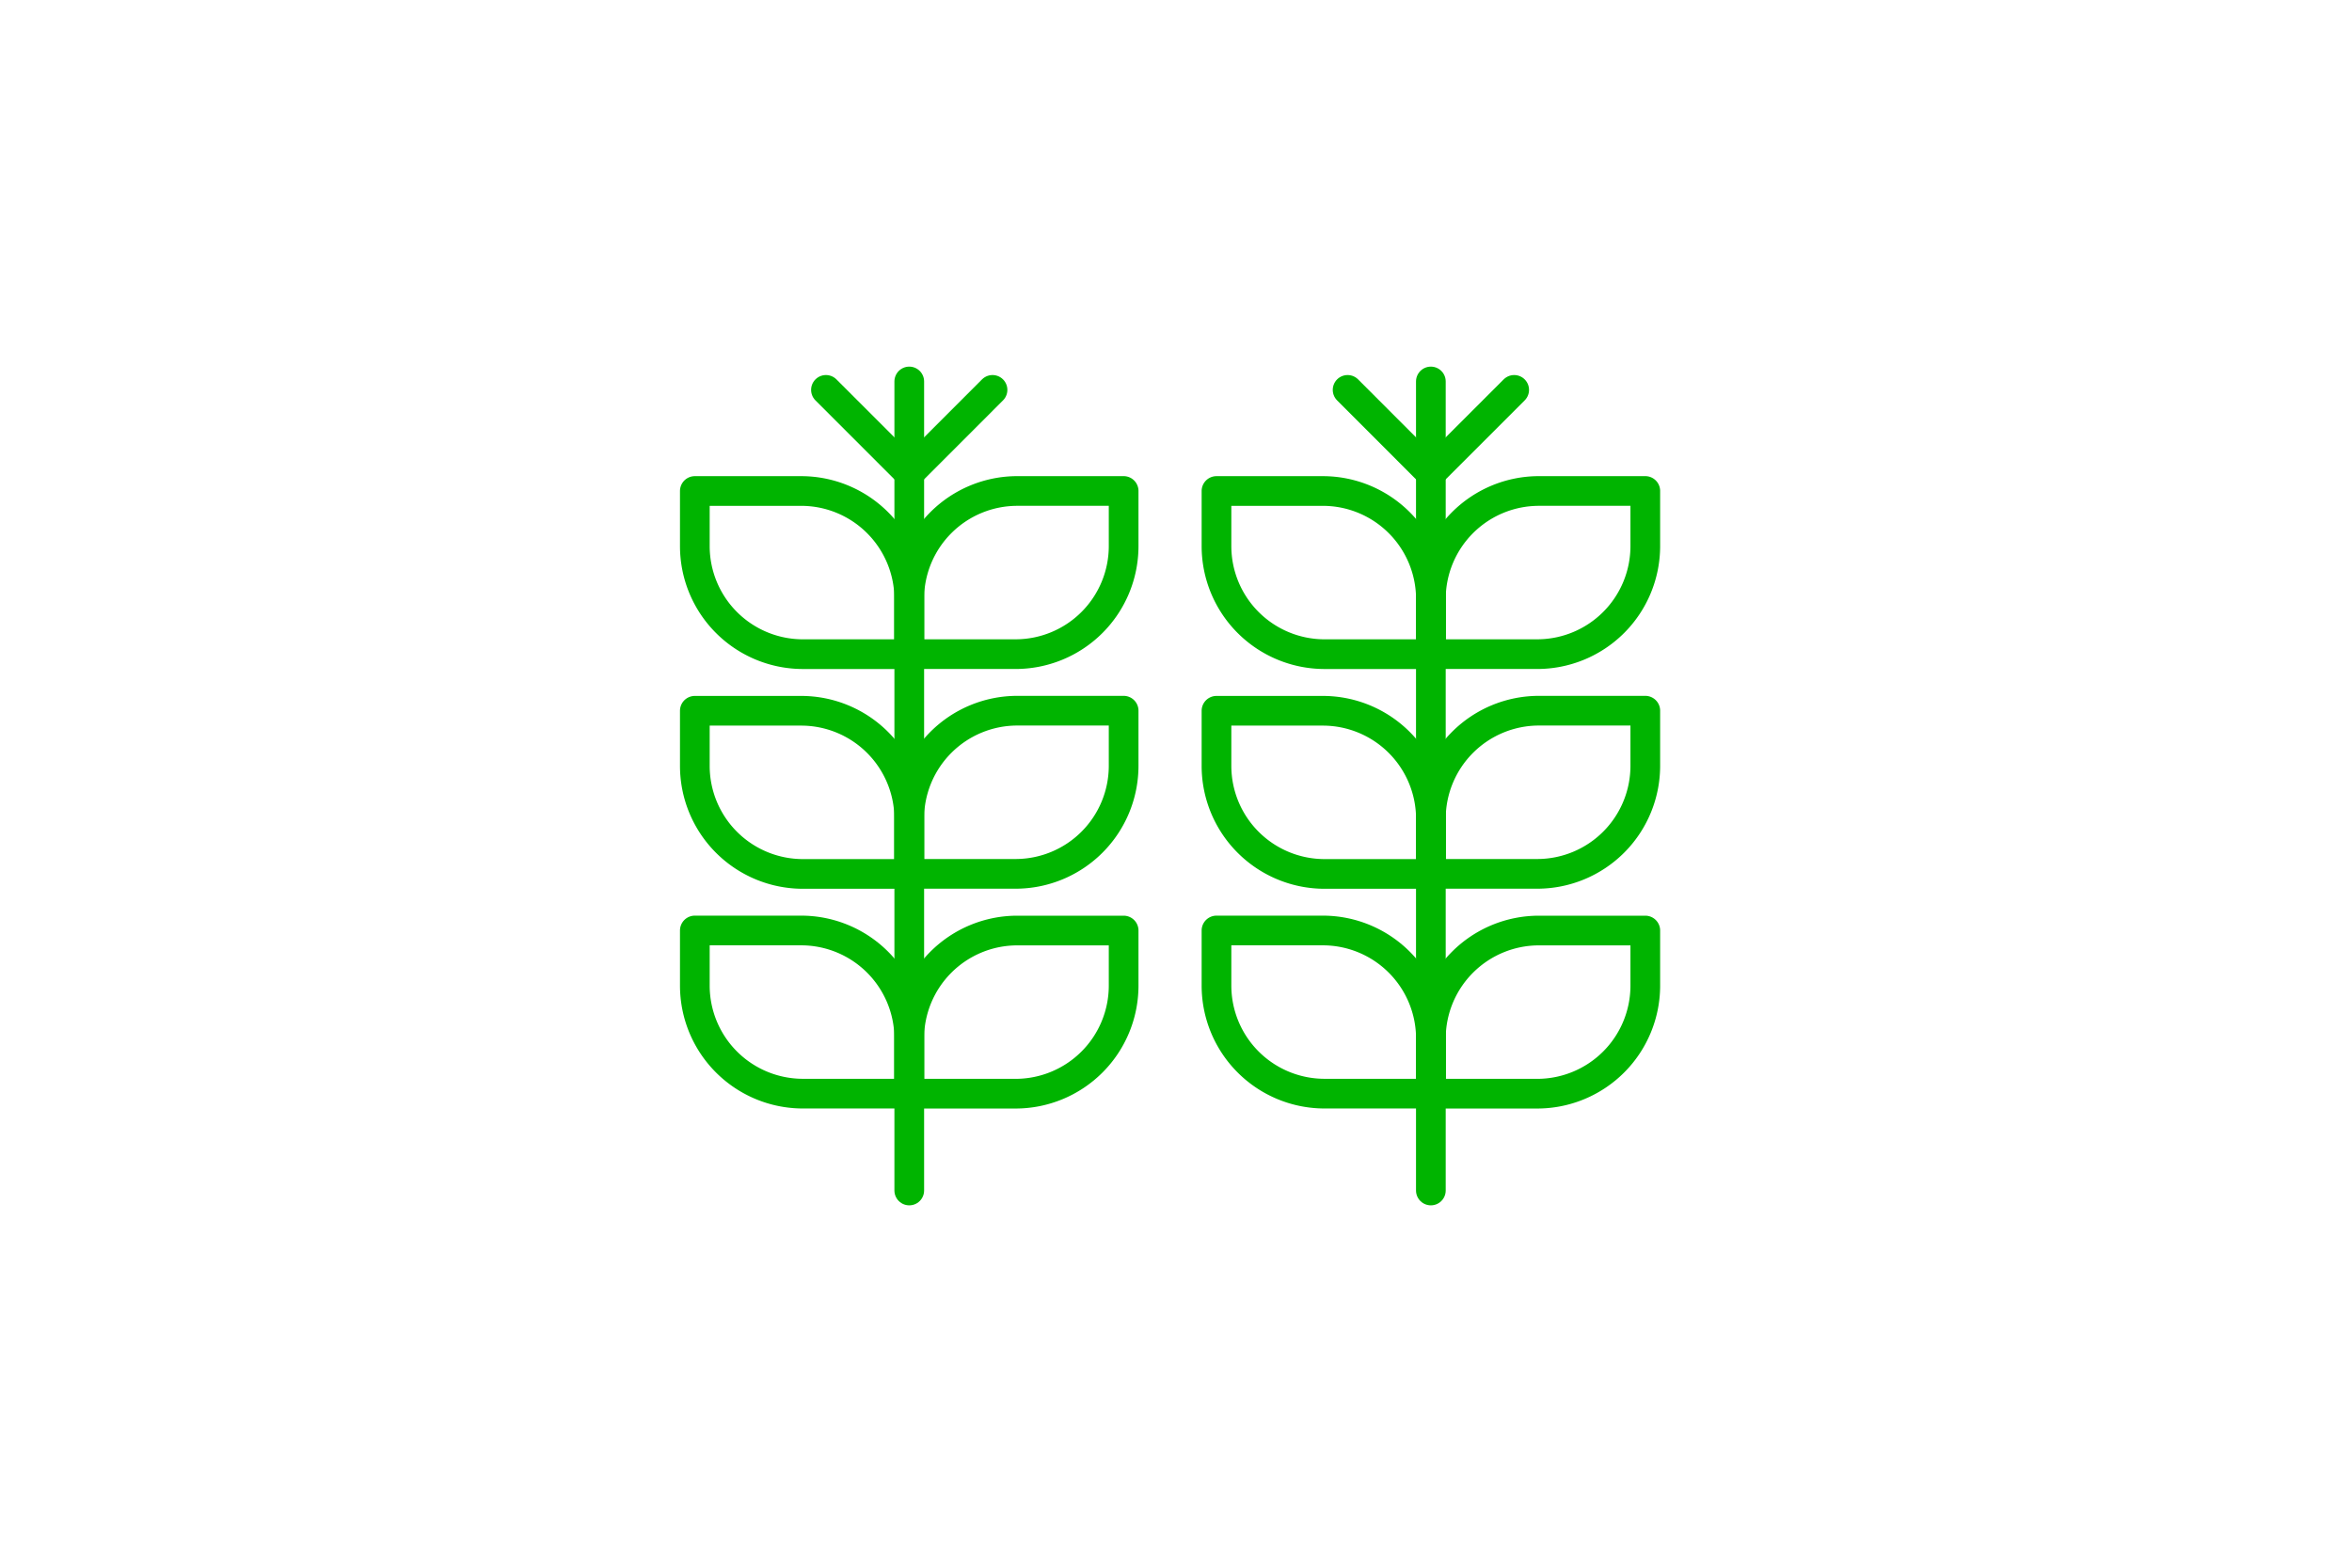 <svg xmlns="http://www.w3.org/2000/svg" width="396" height="264" viewBox="0 0 396 264"><g id="Staerken_W" transform="translate(-1015 -4811)"><g id="Gruppe_186" data-name="Gruppe 186" transform="translate(260 3261)"><rect id="Rechteck_145" data-name="Rechteck 145" width="396" height="264" transform="translate(755 1550)" fill="#fff"></rect></g><g id="Gruppe_187" data-name="Gruppe 187" transform="translate(-195 3997)"><path id="Pfad_89" data-name="Pfad 89" d="M48.23,74.46h17.9a18.2,18.2,0,0,1,18.2,18.2v9.276h-17.9a18.2,18.2,0,0,1-18.2-18.2V74.46h0Z" transform="translate(1278.757 822.225)" fill="none" stroke="#00b400" stroke-linecap="round" stroke-linejoin="round" stroke-width="5"></path><path id="Pfad_90" data-name="Pfad 90" d="M48.23,109.97h17.9a18.2,18.2,0,0,1,18.2,18.2v9.276h-17.9a18.2,18.2,0,0,1-18.2-18.2V109.97h0Z" transform="translate(1278.757 823.725)" fill="none" stroke="#00b400" stroke-linecap="round" stroke-linejoin="round" stroke-width="5"></path><path id="Pfad_91" data-name="Pfad 91" d="M48.23,145.47h17.9a18.2,18.2,0,0,1,18.2,18.2v9.276h-17.9a18.2,18.2,0,0,1-18.2-18.2V145.47h0Z" transform="translate(1278.757 825.225)" fill="none" stroke="#00b400" stroke-linecap="round" stroke-linejoin="round" stroke-width="5"></path><path id="Pfad_92" data-name="Pfad 92" d="M18.2,0h17.9V9.276a18.2,18.2,0,0,1-18.2,18.2H0V18.2A18.2,18.2,0,0,1,18.2,0Z" transform="translate(1399.183 924.158) rotate(180)" fill="none" stroke="#00b400" stroke-linecap="round" stroke-linejoin="round" stroke-width="5"></path><path id="Pfad_93" data-name="Pfad 93" d="M18.2,0h17.9V9.276a18.2,18.2,0,0,1-18.2,18.2H0V18.2A18.2,18.2,0,0,1,18.2,0Z" transform="translate(1399.183 961.158) rotate(180)" fill="none" stroke="#00b400" stroke-linecap="round" stroke-linejoin="round" stroke-width="5"></path><path id="Pfad_94" data-name="Pfad 94" d="M18.2,0h17.9V9.276a18.2,18.2,0,0,1-18.2,18.2H0V18.2A18.2,18.2,0,0,1,18.2,0Z" transform="translate(1399.183 998.178) rotate(180)" fill="none" stroke="#00b400" stroke-linecap="round" stroke-linejoin="round" stroke-width="5"></path><line id="Linie_16" data-name="Linie 16" y1="136.242" transform="translate(1363.09 878.239)" fill="none" stroke="#00b400" stroke-linecap="round" stroke-width="5"></line><line id="Linie_17" data-name="Linie 17" y1="14.029" x2="14.018" transform="translate(1363.09 879.656)" fill="none" stroke="#00b400" stroke-linecap="round" stroke-width="5"></line><line id="Linie_18" data-name="Linie 18" x1="14.029" y1="14.029" transform="translate(1349.062 879.656)" fill="none" stroke="#00b400" stroke-linecap="round" stroke-width="5"></line><path id="Pfad_95" data-name="Pfad 95" d="M132.5,74.46h17.9a18.2,18.2,0,0,1,18.2,18.2v9.276H150.7a18.2,18.2,0,0,1-18.2-18.2V74.46Z" transform="translate(1282.317 822.225)" fill="none" stroke="#00b400" stroke-linecap="round" stroke-linejoin="round" stroke-width="5"></path><path id="Pfad_96" data-name="Pfad 96" d="M132.5,109.97h17.9a18.2,18.2,0,0,1,18.2,18.2v9.276H150.7a18.2,18.2,0,0,1-18.2-18.2V109.97Z" transform="translate(1282.317 823.725)" fill="none" stroke="#00b400" stroke-linecap="round" stroke-linejoin="round" stroke-width="5"></path><path id="Pfad_97" data-name="Pfad 97" d="M132.5,145.47h17.9a18.2,18.2,0,0,1,18.2,18.2v9.276H150.7a18.2,18.2,0,0,1-18.2-18.2V145.47Z" transform="translate(1282.317 825.225)" fill="none" stroke="#00b400" stroke-linecap="round" stroke-linejoin="round" stroke-width="5"></path><path id="Pfad_98" data-name="Pfad 98" d="M18.2,0h17.9V9.276a18.2,18.2,0,0,1-18.2,18.2H0V18.2A18.2,18.2,0,0,1,18.2,0Z" transform="translate(1487.013 924.158) rotate(180)" fill="none" stroke="#00b400" stroke-linecap="round" stroke-linejoin="round" stroke-width="5"></path><path id="Pfad_99" data-name="Pfad 99" d="M18.2,0h17.9V9.276a18.2,18.2,0,0,1-18.2,18.2H0V18.2A18.2,18.2,0,0,1,18.2,0Z" transform="translate(1487.013 961.158) rotate(180)" fill="none" stroke="#00b400" stroke-linecap="round" stroke-linejoin="round" stroke-width="5"></path><path id="Pfad_100" data-name="Pfad 100" d="M18.2,0h17.9V9.276a18.2,18.2,0,0,1-18.2,18.2H0V18.2A18.2,18.2,0,0,1,18.2,0Z" transform="translate(1487.013 998.178) rotate(180)" fill="none" stroke="#00b400" stroke-linecap="round" stroke-linejoin="round" stroke-width="5"></path><line id="Linie_19" data-name="Linie 19" y1="136.242" transform="translate(1450.91 878.239)" fill="none" stroke="#00b400" stroke-linecap="round" stroke-width="5"></line><line id="Linie_20" data-name="Linie 20" y1="14.029" x2="14.029" transform="translate(1450.91 879.656)" fill="none" stroke="#00b400" stroke-linecap="round" stroke-width="5"></line><line id="Linie_21" data-name="Linie 21" x1="14.018" y1="14.029" transform="translate(1436.892 879.656)" fill="none" stroke="#00b400" stroke-linecap="round" stroke-width="5"></line></g></g></svg>